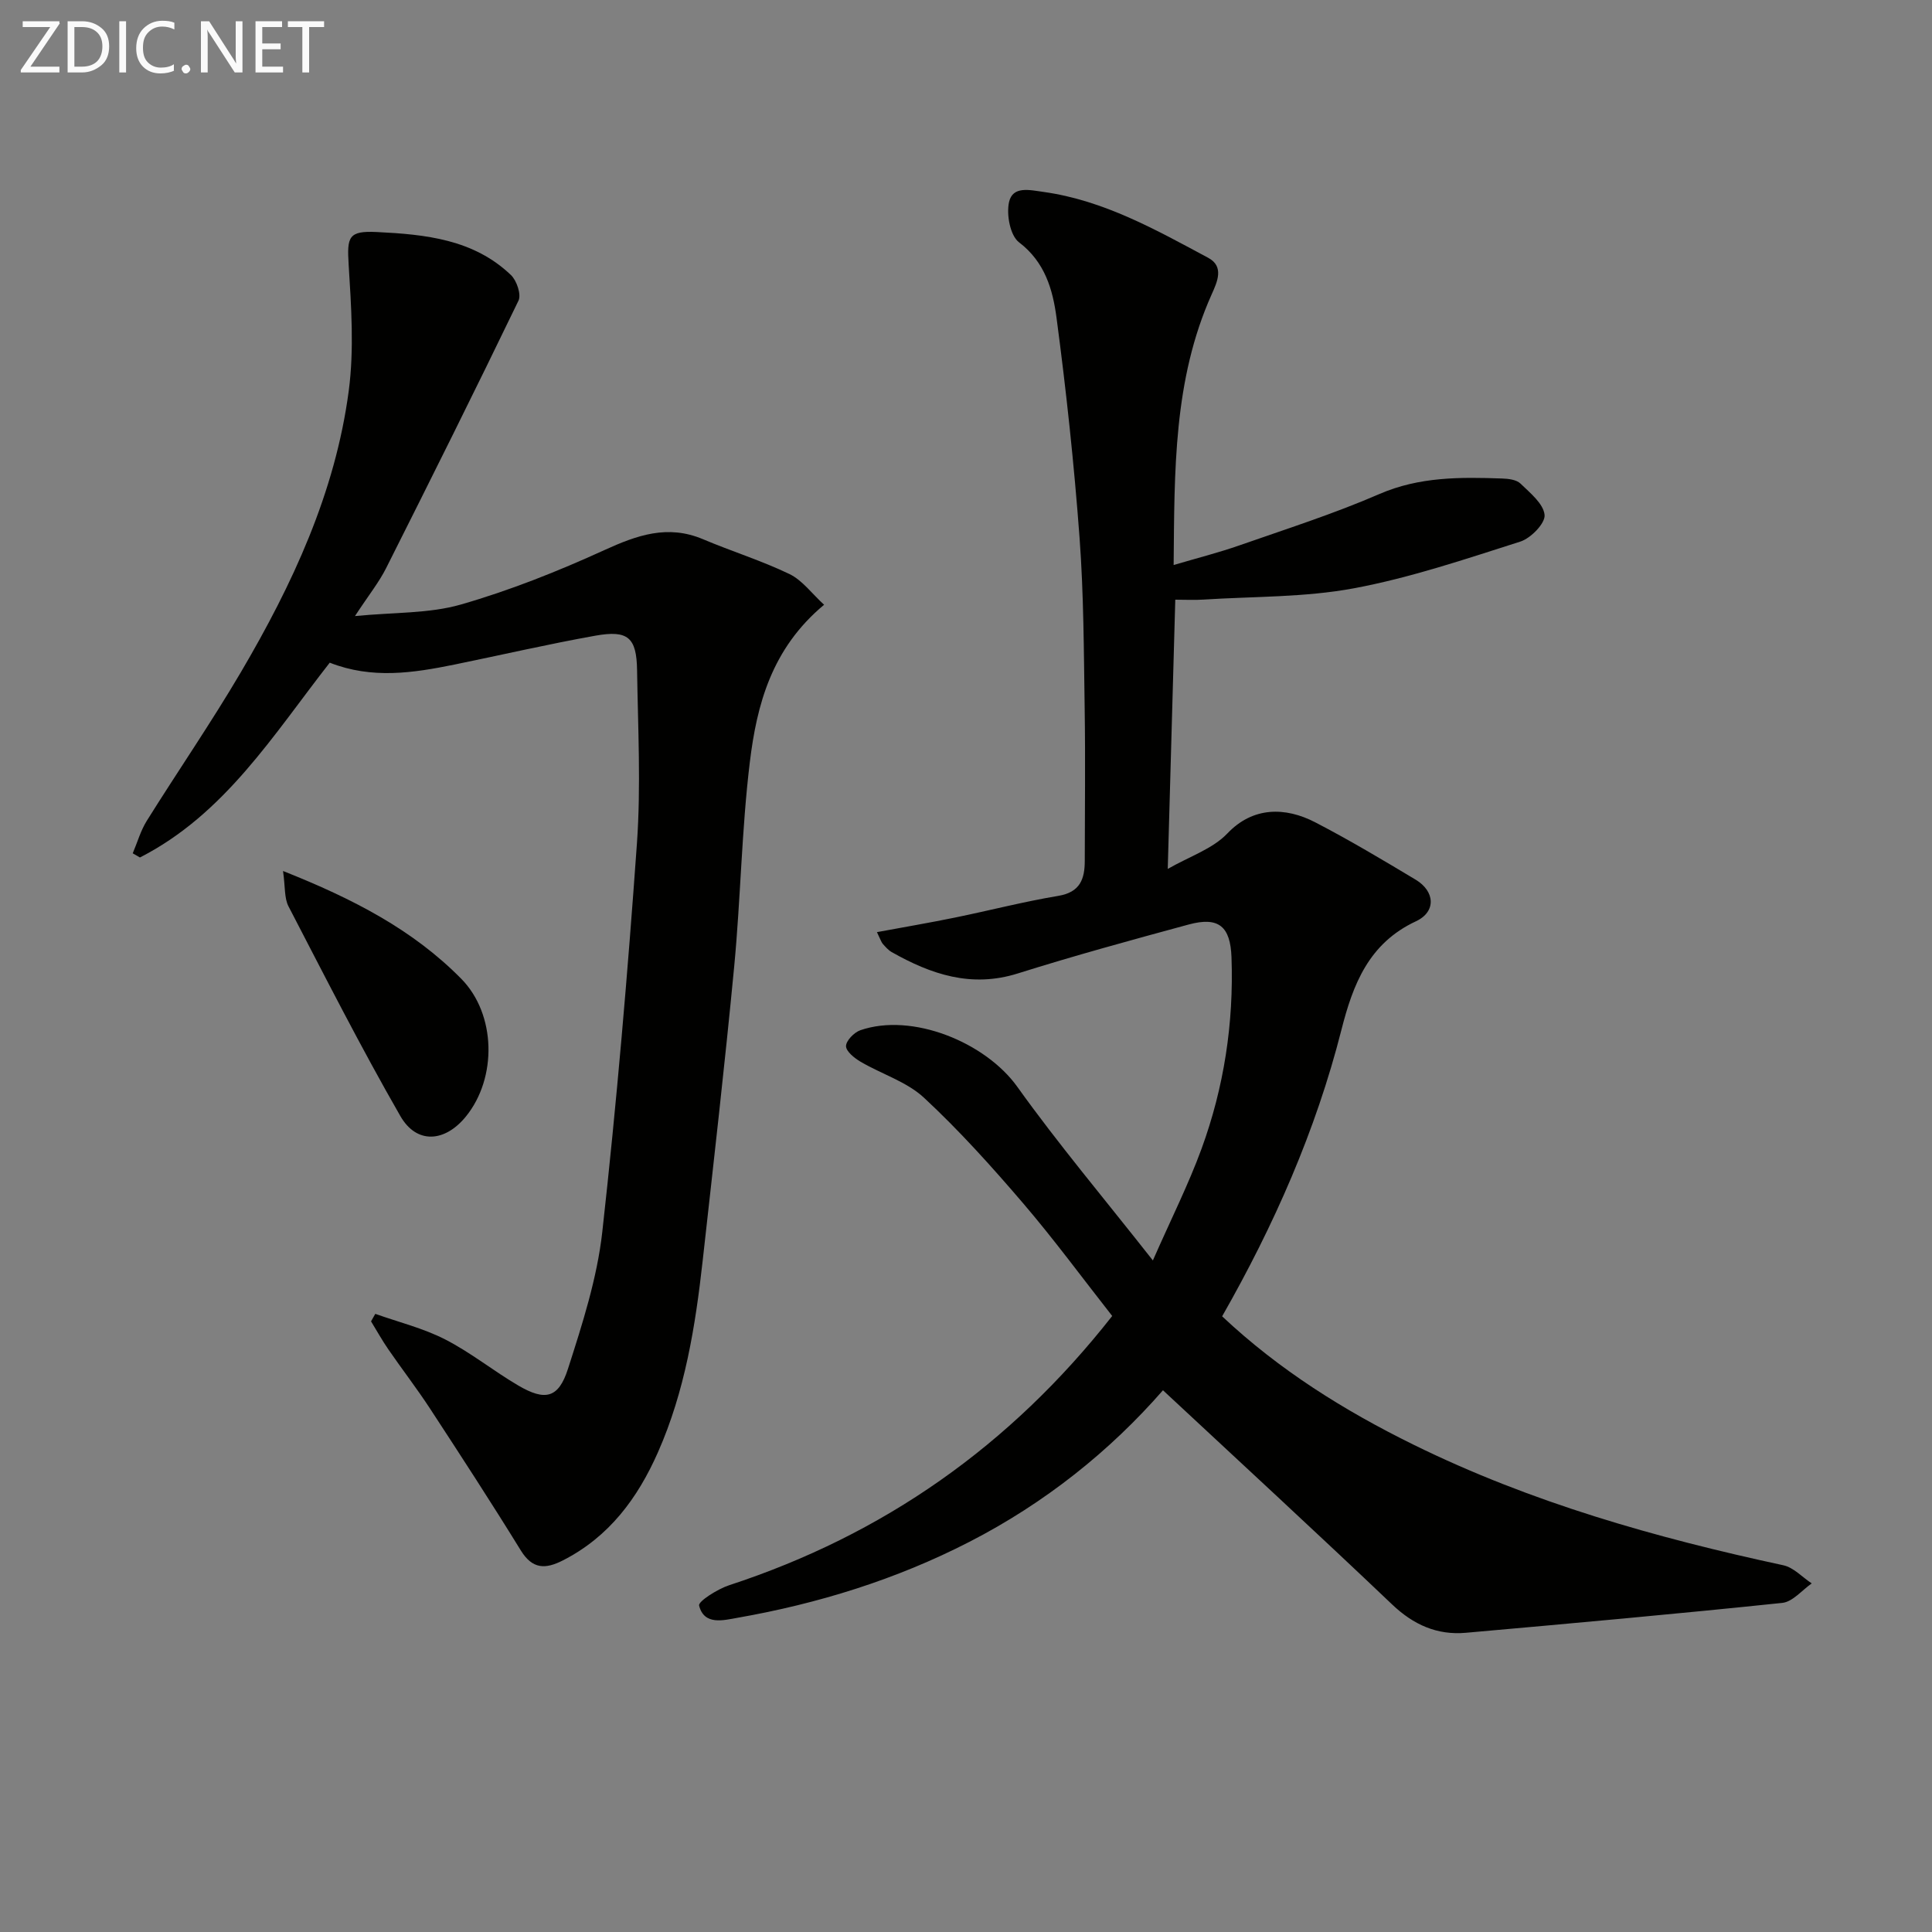 <svg enable-background="new 0 0 400 400" viewBox="0 0 400 400" xmlns="http://www.w3.org/2000/svg"><rect x="0" y="0" width="400" height="400" fill="#808080" stroke="none"/><path d="m240.78 287.84c-11.01 12.62-24.45 23.35-40.05 31.37-15.19 7.81-31.3 12.8-48.05 15.74-2.87.5-6.9 1.63-7.94-2.54-.21-.86 3.83-3.42 6.24-4.21 31.9-10.45 58.17-28.83 79.29-55.74-6.16-7.84-12.04-15.86-18.49-23.39-6.48-7.57-13.19-15.03-20.48-21.8-3.58-3.32-8.76-4.89-13.11-7.44-1.28-.75-3.02-2.14-3.03-3.24 0-1.12 1.67-2.84 2.96-3.29 10.74-3.71 25.9 2.49 32.51 11.72 8.49 11.87 17.93 23.06 28.06 35.94 3.84-8.72 7.38-15.75 10.07-23.1 4.66-12.75 6.69-26.01 6.21-39.64-.23-6.4-2.62-8.5-8.87-6.81-11.84 3.21-23.67 6.45-35.37 10.13-9.62 3.03-17.97.19-26.13-4.43-.7-.4-1.27-1.07-1.82-1.68-.3-.34-.44-.84-1.22-2.44 5.65-1.05 10.9-1.94 16.12-3.01 7.15-1.46 14.24-3.3 21.43-4.5 4.52-.75 5.48-3.49 5.48-7.27.01-10.5.14-21-.02-31.49-.18-11.81-.19-23.65-1.06-35.41-1.13-15.22-2.76-30.41-4.77-45.54-.77-5.78-2.38-11.51-7.76-15.6-1.84-1.4-2.64-5.74-2.07-8.33.76-3.4 4.27-2.5 7.17-2.1 12.49 1.75 23.24 7.84 34.07 13.64 3.37 1.8 1.85 5.02.71 7.57-7.93 17.7-7.69 36.49-7.87 56.03 4.88-1.44 9.31-2.56 13.6-4.06 9.72-3.4 19.56-6.54 28.98-10.63 8.32-3.61 16.8-3.52 25.43-3.22 1.3.04 2.95.24 3.79 1.04 2 1.94 4.77 4.17 5 6.5.17 1.72-2.85 4.83-5.02 5.52-11.37 3.62-22.77 7.49-34.46 9.67-10.18 1.9-20.76 1.67-31.17 2.34-1.8.12-3.62.02-5.81.02-.51 18.16-1.01 36.19-1.56 55.74 4.54-2.6 9.3-4.15 12.34-7.34 5.27-5.55 11.97-5.54 18.21-2.3 7.08 3.67 13.94 7.77 20.78 11.87 4 2.4 4.29 6.63.06 8.61-9.78 4.56-13.04 13.07-15.43 22.47-5.31 20.9-13.93 40.43-24.7 59.32 11.82 11.12 25.29 19.53 39.67 26.6 24.32 11.96 50.14 19.26 76.51 24.94 2.14.46 3.94 2.47 5.89 3.76-2.02 1.4-3.94 3.8-6.09 4.03-21.81 2.28-43.66 4.25-65.51 6.19-5.95.53-10.85-1.65-15.27-5.86-15.54-14.79-31.32-29.32-47.45-44.35z" fill="#010100"/><path d="m170.62 125.21c-10.88 9.05-13.93 20.7-15.38 32.61-1.7 14.01-1.89 28.19-3.23 42.25-1.94 20.34-4.27 40.65-6.53 60.96-1.51 13.57-3.67 27-9.25 39.63-4.21 9.53-10.11 17.51-19.66 22.39-3.64 1.86-6.32 1.88-8.75-2.06-6.1-9.9-12.45-19.66-18.81-29.39-2.73-4.17-5.78-8.12-8.61-12.23-1.29-1.87-2.39-3.86-3.58-5.8.29-.52.58-1.03.88-1.55 4.84 1.72 9.93 2.97 14.46 5.29 5.3 2.71 10.01 6.54 15.17 9.56 5.54 3.24 8.31 2.63 10.26-3.46 2.98-9.28 6.04-18.77 7.11-28.38 2.98-26.74 5.26-53.57 7.17-80.41.84-11.89.21-23.9.03-35.85-.1-6.8-1.88-8.36-8.63-7.16-9.79 1.75-19.48 4-29.22 5.99-8.51 1.73-17.03 3.04-25.78-.4-11.61 14.83-21.71 31.36-39.3 40.33-.5-.29-.99-.57-1.49-.86.96-2.25 1.63-4.68 2.91-6.73 6.43-10.29 13.32-20.3 19.47-30.75 10.67-18.15 19.55-37.17 22.34-58.25 1.14-8.6.52-17.51-.02-26.23-.35-5.7-.02-6.96 5.85-6.67 10.02.49 20.02 1.49 27.76 8.91 1.19 1.14 2.17 4.03 1.56 5.29-8.95 18.54-18.14 36.97-27.4 55.37-1.48 2.95-3.6 5.58-6.46 9.94 8.17-.8 15.36-.5 21.93-2.39 10.15-2.92 20.07-6.87 29.69-11.26 6.79-3.1 13.13-5.35 20.44-2.26 5.93 2.51 12.13 4.43 17.92 7.22 2.65 1.29 4.62 4.04 7.15 6.35z" fill="#010100"/><path d="m58.6 180.33c14.61 5.8 26.94 12.21 36.9 22.32 7.24 7.35 7.44 20.54.96 28.51-4.34 5.34-10.19 5.79-13.57-.09-8.17-14.22-15.6-28.86-23.16-43.42-.89-1.72-.66-4.01-1.13-7.32z" fill="#010100"/><g fill="#fafafa"><path d="m12.4 4.8-6.1 9h6v1.2h-8v-.5l6.1-8.9h-5.7v-1.2h7.6v.4z"/><path d="m14 15v-10.6h3c1.6 0 2.9.5 4 1.4s1.6 2.2 1.6 3.8-.5 3-1.6 3.9-2.4 1.5-4 1.5zm1.4-9.4v8.2h1.6c1.3 0 2.4-.4 3.1-1.1s1.1-1.8 1.1-3.1-.4-2.3-1.2-3-1.8-1-3.1-1z"/><path d="m26.1 4.4v10.6h-1.4v-10.6z"/><path d="m36.1 14.6c-.8.4-1.8.6-2.9.6-1.5 0-2.7-.5-3.6-1.4s-1.4-2.2-1.4-3.8c0-1.7.5-3.1 1.5-4.1s2.3-1.6 3.9-1.6c1 0 1.8.1 2.5.4v1.4c-.8-.4-1.6-.6-2.5-.6-1.2 0-2.1.4-2.9 1.2s-1.1 1.8-1.1 3.2c0 1.3.3 2.3 1 3s1.6 1.1 2.7 1.1c1 0 2-.2 2.7-.7v1.3z"/><path d="m37.6 14.3c0-.2.1-.5.3-.6s.4-.3.6-.3c.3 0 .5.1.6.3s.3.4.3.6-.1.4-.3.6-.4.3-.6.3c-.3 0-.5-.1-.6-.3s-.3-.4-.3-.6z"/><path d="m50.2 15h-1.6l-5.3-8.2c-.2-.2-.3-.5-.4-.7 0 .2.1.7.1 1.5v7.4h-1.4v-10.6h1.7l5.2 8.1c.2.4.4.6.4.7 0-.3-.1-.8-.1-1.5v-7.3h1.4z"/><path d="m58.6 15h-5.7v-10.6h5.5v1.2h-4.1v3.4h3.8v1.2h-3.8v3.6h4.3z"/><path d="m67.1 5.6h-3.1v9.4h-1.4v-9.4h-3v-1.2h7.5z"/></g></svg>
